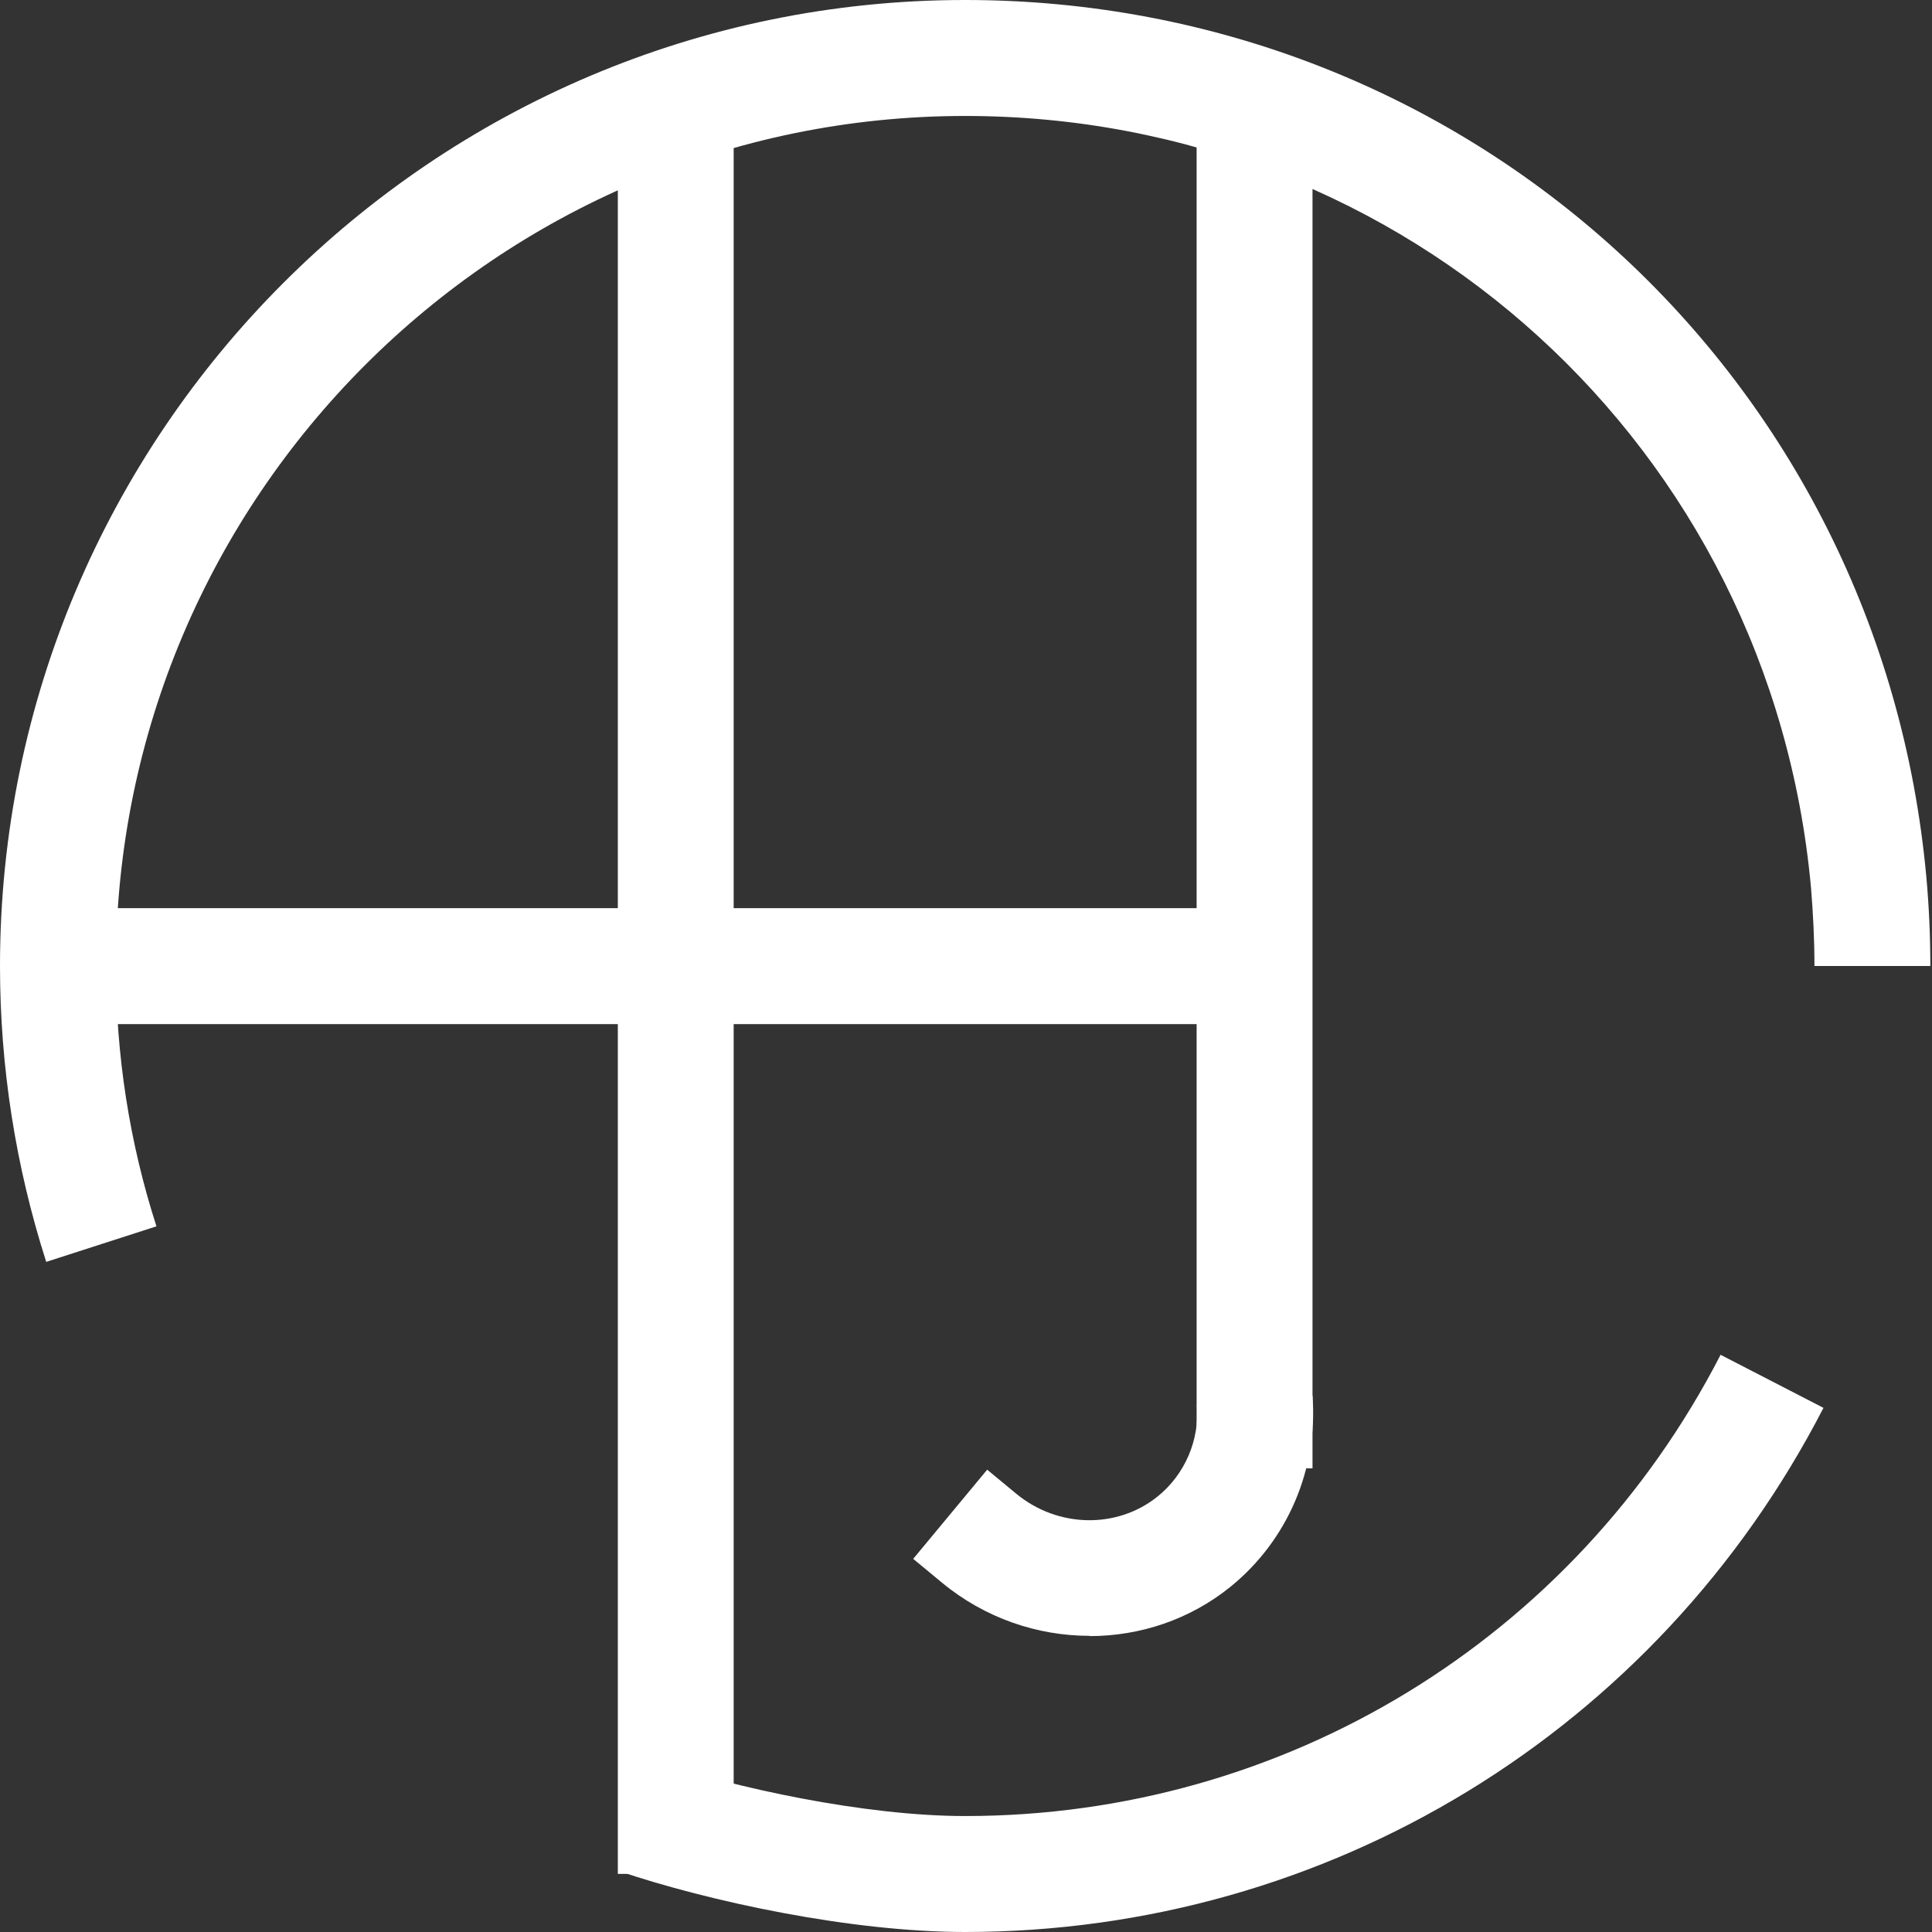 <svg width="51" height="51" viewBox="0 0 51 51" fill="none" xmlns="http://www.w3.org/2000/svg">
  <rect x="0" y="0" width="51" height="51" fill="#333333" stroke="none"/>
  <path d="M1.218 33.304C0.413 30.789 0 28.162 0 25.5C0 11.44 11.43 0 25.478 0C38.735 0 49.647 9.955 50.851 23.153C50.921 23.924 50.956 24.715 50.956 25.5H47.897C47.897 24.806 47.862 24.113 47.806 23.433C46.749 11.818 37.146 3.061 25.478 3.061C13.117 3.061 3.059 13.128 3.059 25.5C3.059 27.847 3.416 30.159 4.13 32.372L1.218 33.311V33.304Z" fill="white"/>
  <path d="M25.478 51C22.461 51 18.709 50.194 16.33 49.389L17.302 46.489C19.374 47.189 22.818 47.939 25.478 47.939C33.912 47.939 41.556 43.273 45.419 35.763L48.135 37.164C43.739 45.697 35.06 51 25.471 51H25.478Z" fill="white"/>
  <path d="M19.367 2.55H16.309V49.466H19.367V2.55Z" fill="white"/>
  <path d="M33.121 23.973H2.548V27.034H33.121V23.973Z" fill="white"/>
  <path d="M28.761 43.182C27.382 43.182 25.996 42.712 24.869 41.781L24.106 41.15L26.059 38.796L26.822 39.427C27.921 40.338 29.495 40.366 30.566 39.497C31.28 38.916 31.672 38.012 31.595 37.073L34.647 36.842C34.794 38.782 33.989 40.66 32.491 41.879C31.413 42.755 30.09 43.189 28.761 43.189V43.182Z" fill="white"/>
  <path d="M34.647 3.061H31.588V38.761H34.647V3.061Z" fill="white"/>
</svg>
